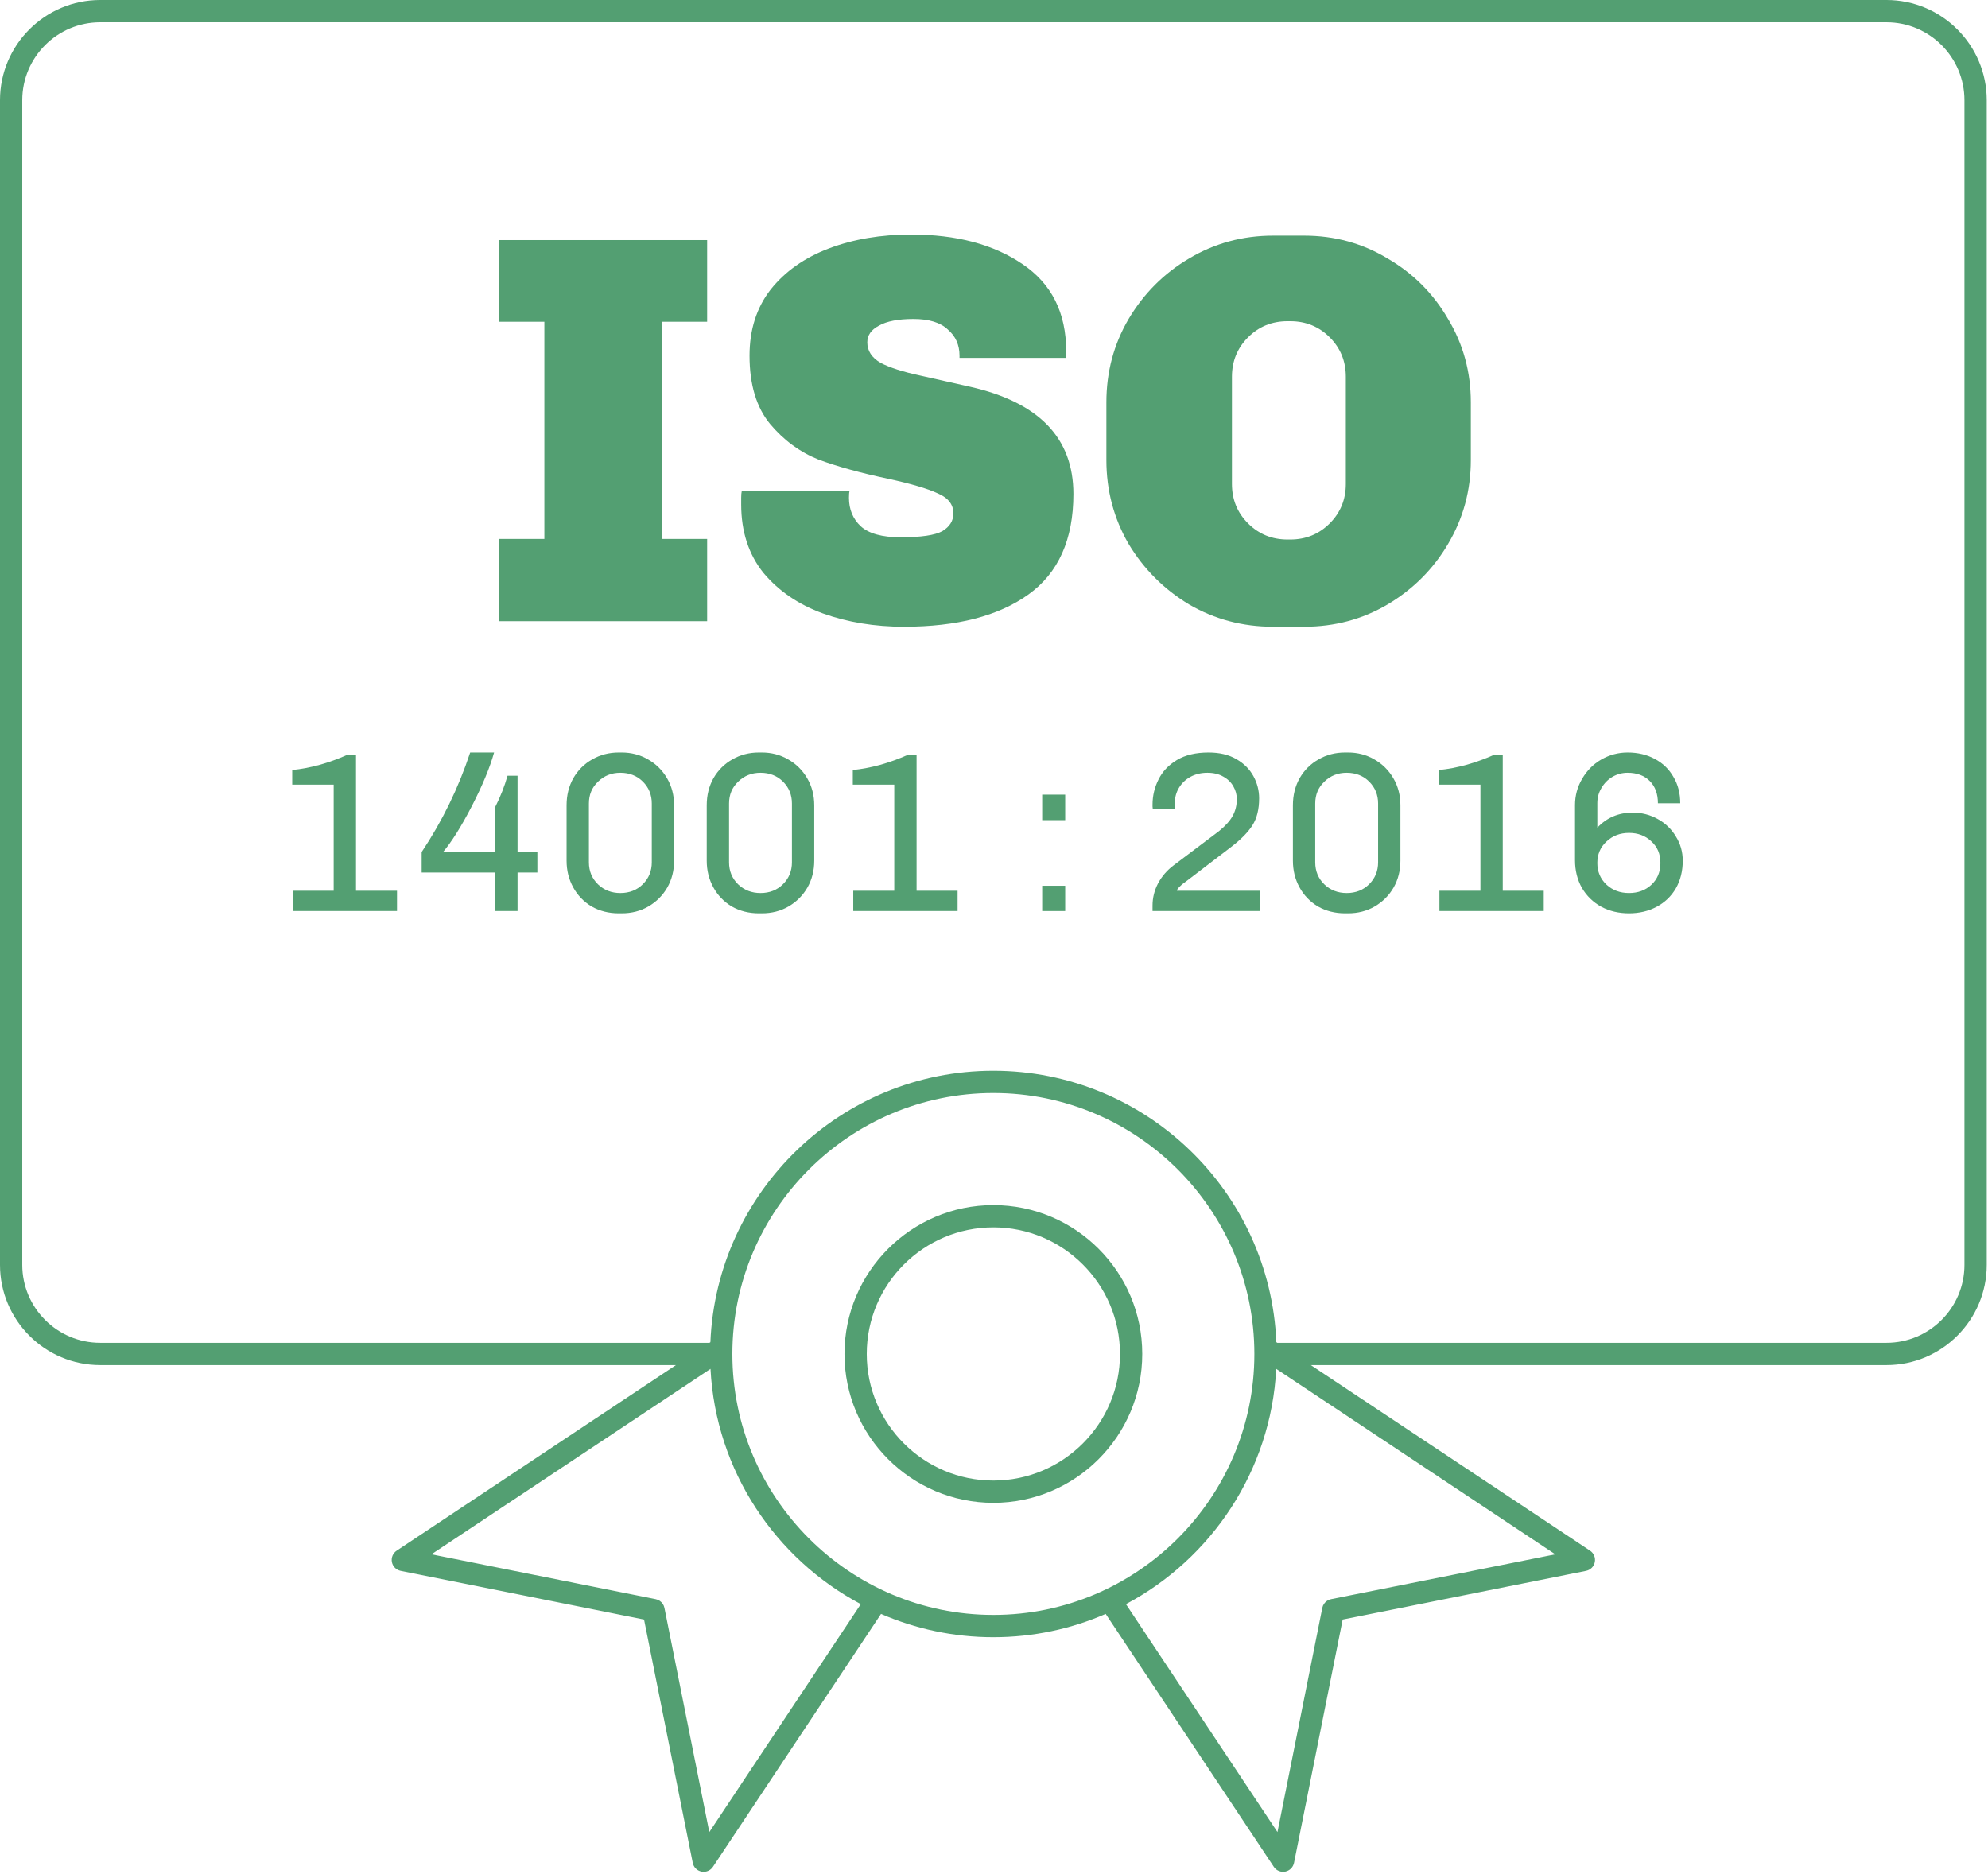 <?xml version="1.0" encoding="UTF-8"?> <svg xmlns="http://www.w3.org/2000/svg" width="192" height="181" viewBox="0 0 192 181" fill="none"><path d="M189.726 122.179C189.726 126.33 186.348 129.708 182.197 129.708H123.357L123.268 129.648C122.67 115.088 110.643 103.427 95.939 103.427C81.235 103.427 69.209 115.088 68.61 129.647L68.521 129.708H9.68C5.529 129.708 2.151 126.33 2.151 122.179V9.68C2.151 5.529 5.529 2.151 9.68 2.151H182.197C186.348 2.151 189.726 5.529 189.726 9.68V122.179ZM128.552 154.47C128.48 154.485 128.41 154.506 128.344 154.533C128.33 154.54 128.317 154.548 128.303 154.555C128.254 154.579 128.206 154.602 128.161 154.633C128.134 154.651 128.111 154.674 128.085 154.694C128.057 154.718 128.027 154.739 128.001 154.765C127.978 154.788 127.96 154.814 127.939 154.839C127.915 154.867 127.89 154.894 127.868 154.925C127.844 154.961 127.826 155.002 127.807 155.041C127.795 155.063 127.779 155.084 127.77 155.108C127.742 155.174 127.721 155.243 127.707 155.314L123.377 176.968L108.744 154.951C116.993 150.563 122.745 142.077 123.258 132.226L150.209 150.137L128.552 154.47ZM70.732 130.785C70.732 116.885 82.04 105.578 95.939 105.578C109.838 105.578 121.146 116.885 121.146 130.785C121.146 144.683 109.838 155.991 95.939 155.991C82.04 155.991 70.732 144.683 70.732 130.785ZM68.505 176.968L64.171 155.314C64.157 155.244 64.136 155.174 64.108 155.107C64.096 155.079 64.079 155.053 64.064 155.026C64.046 154.992 64.031 154.958 64.01 154.926C63.987 154.892 63.96 154.863 63.934 154.832C63.915 154.81 63.898 154.786 63.877 154.765C63.85 154.738 63.819 154.717 63.79 154.692C63.765 154.672 63.743 154.65 63.717 154.632C63.675 154.605 63.63 154.582 63.584 154.56C63.567 154.551 63.552 154.541 63.535 154.533C63.469 154.505 63.399 154.484 63.328 154.47L41.669 150.136L68.62 132.225C69.134 142.077 74.886 150.562 83.135 154.951L68.505 176.968ZM182.197 0H9.68C4.342 0 0 4.342 0 9.68V122.179C0 127.516 4.342 131.859 9.68 131.859H65.283L38.311 149.785C37.948 150.025 37.767 150.46 37.851 150.888C37.935 151.315 38.268 151.649 38.695 151.734L62.202 156.438L66.906 179.941C66.991 180.368 67.325 180.702 67.753 180.786C67.822 180.799 67.892 180.806 67.96 180.806C68.316 180.806 68.654 180.629 68.856 180.325L85.09 155.894C88.419 157.338 92.086 158.143 95.939 158.143C99.792 158.143 103.459 157.339 106.787 155.894L123.025 180.325C123.227 180.629 123.565 180.806 123.921 180.806C123.99 180.806 124.06 180.799 124.129 180.786C124.556 180.701 124.89 180.368 124.976 179.941L129.675 156.438L153.182 151.734C153.609 151.649 153.943 151.315 154.026 150.888C154.11 150.46 153.929 150.025 153.567 149.785L126.595 131.859H182.197C187.535 131.859 191.878 127.516 191.878 122.179V9.68C191.878 4.342 187.535 0 182.197 0Z" fill="#539F72"></path><path d="M95.939 143.013C89.196 143.013 83.711 137.527 83.711 130.785C83.711 124.042 89.196 118.556 95.939 118.556C102.681 118.556 108.167 124.042 108.167 130.785C108.167 137.527 102.681 143.013 95.939 143.013ZM95.939 116.406C88.01 116.406 81.559 122.856 81.559 130.785C81.559 138.713 88.01 145.164 95.939 145.164C103.868 145.164 110.318 138.713 110.318 130.785C110.318 122.856 103.868 116.406 95.939 116.406Z" fill="#539F72"></path><path d="M68.296 31.08H63.95V52.059H68.296V60H48.229V52.059H52.575V31.08H48.229V23.193H68.296V31.08Z" fill="#539F72"></path><path d="M88.002 22.657C92.366 22.657 95.943 23.605 98.733 25.5C101.559 27.396 102.972 30.204 102.972 33.924V34.568H92.67V34.353C92.67 33.316 92.294 32.475 91.543 31.832C90.828 31.152 89.719 30.812 88.217 30.812C86.75 30.812 85.641 31.027 84.89 31.456C84.139 31.849 83.763 32.386 83.763 33.066C83.763 33.888 84.193 34.55 85.051 35.051C85.945 35.516 87.233 35.927 88.914 36.285L93.689 37.358C100.343 38.86 103.669 42.312 103.669 47.713C103.669 52.113 102.22 55.35 99.323 57.425C96.426 59.499 92.42 60.536 87.305 60.536C84.479 60.536 81.868 60.107 79.471 59.249C77.11 58.39 75.197 57.085 73.73 55.332C72.299 53.544 71.584 51.344 71.584 48.733V48.089C71.584 47.803 71.602 47.588 71.638 47.445H82.046C82.011 47.552 81.993 47.767 81.993 48.089C81.993 49.198 82.368 50.11 83.12 50.825C83.906 51.541 85.194 51.898 86.983 51.898C88.95 51.898 90.291 51.702 91.007 51.308C91.722 50.879 92.08 50.306 92.08 49.591C92.08 48.733 91.579 48.089 90.578 47.66C89.576 47.195 88.002 46.73 85.856 46.264C83.138 45.692 80.866 45.066 79.042 44.387C77.253 43.671 75.697 42.527 74.374 40.953C73.05 39.343 72.389 37.143 72.389 34.353C72.389 31.849 73.068 29.721 74.428 27.968C75.823 26.216 77.701 24.892 80.061 23.998C82.422 23.104 85.069 22.657 88.002 22.657Z" fill="#539F72"></path><path d="M125.955 22.764C128.888 22.764 131.571 23.497 134.003 24.964C136.471 26.395 138.421 28.344 139.852 30.812C141.318 33.245 142.052 35.927 142.052 38.86V44.44C142.052 47.373 141.318 50.074 139.852 52.542C138.421 54.974 136.471 56.924 134.003 58.39C131.571 59.821 128.888 60.536 125.955 60.536H122.951C120.018 60.536 117.317 59.821 114.849 58.39C112.417 56.924 110.467 54.974 109.001 52.542C107.57 50.074 106.854 47.373 106.854 44.44V38.86C106.854 35.927 107.57 33.245 109.001 30.812C110.467 28.344 112.417 26.395 114.849 24.964C117.317 23.497 120.018 22.764 122.951 22.764H125.955ZM124.346 31.027C122.843 31.027 121.574 31.545 120.536 32.583C119.499 33.62 118.98 34.89 118.98 36.392V46.747C118.98 48.25 119.499 49.52 120.536 50.557C121.574 51.594 122.843 52.113 124.346 52.113H124.614C126.116 52.113 127.386 51.594 128.423 50.557C129.461 49.52 129.979 48.25 129.979 46.747V36.392C129.979 34.89 129.461 33.62 128.423 32.583C127.386 31.545 126.116 31.027 124.614 31.027H124.346Z" fill="#539F72"></path><path d="M34.383 86.042H38.343V88H28.267V86.042H32.227V75.79H28.223V74.382C29.968 74.206 31.743 73.715 33.547 72.908H34.383V86.042Z" fill="#539F72"></path><path d="M47.72 72.688C47.309 74.155 46.591 75.885 45.564 77.88C44.537 79.86 43.606 81.341 42.77 82.324H47.83V77.946C48.329 76.963 48.725 75.959 49.018 74.932H49.986V82.324H51.9V84.282H49.986V88H47.83V84.282H40.724V82.302C42.719 79.31 44.281 76.105 45.41 72.688H47.72Z" fill="#539F72"></path><path d="M60.045 72.688C60.969 72.688 61.812 72.908 62.575 73.348C63.352 73.788 63.968 74.397 64.423 75.174C64.878 75.951 65.105 76.824 65.105 77.792V83.138C65.105 84.091 64.885 84.957 64.445 85.734C64.005 86.497 63.397 87.105 62.619 87.56C61.856 88 60.998 88.22 60.045 88.22H59.759C58.791 88.22 57.919 88 57.141 87.56C56.379 87.105 55.785 86.489 55.359 85.712C54.934 84.935 54.721 84.077 54.721 83.138V77.792C54.721 76.809 54.941 75.929 55.381 75.152C55.836 74.375 56.444 73.773 57.207 73.348C57.97 72.908 58.821 72.688 59.759 72.688H60.045ZM59.913 74.646C59.062 74.646 58.344 74.932 57.757 75.504C57.17 76.061 56.877 76.765 56.877 77.616V83.292C56.877 84.143 57.17 84.854 57.757 85.426C58.344 85.983 59.062 86.262 59.913 86.262C60.793 86.262 61.519 85.976 62.091 85.404C62.663 84.832 62.949 84.128 62.949 83.292V77.616C62.949 76.78 62.663 76.076 62.091 75.504C61.519 74.932 60.793 74.646 59.913 74.646Z" fill="#539F72"></path><path d="M73.58 72.688C74.504 72.688 75.348 72.908 76.11 73.348C76.888 73.788 77.504 74.397 77.958 75.174C78.413 75.951 78.64 76.824 78.64 77.792V83.138C78.64 84.091 78.42 84.957 77.98 85.734C77.54 86.497 76.932 87.105 76.154 87.56C75.392 88 74.534 88.22 73.58 88.22H73.294C72.326 88.22 71.454 88 70.676 87.56C69.914 87.105 69.32 86.489 68.894 85.712C68.469 84.935 68.256 84.077 68.256 83.138V77.792C68.256 76.809 68.476 75.929 68.916 75.152C69.371 74.375 69.98 73.773 70.742 73.348C71.505 72.908 72.356 72.688 73.294 72.688H73.58ZM73.448 74.646C72.598 74.646 71.879 74.932 71.292 75.504C70.706 76.061 70.412 76.765 70.412 77.616V83.292C70.412 84.143 70.706 84.854 71.292 85.426C71.879 85.983 72.598 86.262 73.448 86.262C74.328 86.262 75.054 85.976 75.626 85.404C76.198 84.832 76.484 84.128 76.484 83.292V77.616C76.484 76.78 76.198 76.076 75.626 75.504C75.054 74.932 74.328 74.646 73.448 74.646Z" fill="#539F72"></path><path d="M88.523 86.042H92.484V88H82.407V86.042H86.368V75.79H82.364V74.382C84.109 74.206 85.883 73.715 87.688 72.908H88.523V86.042Z" fill="#539F72"></path><path d="M102.876 76.758V79.222H100.654V76.758H102.876ZM102.876 85.558V88H100.654V85.558H102.876Z" fill="#539F72"></path><path d="M116.723 72.688C117.779 72.688 118.673 72.901 119.407 73.326C120.14 73.751 120.69 74.301 121.057 74.976C121.423 75.651 121.607 76.362 121.607 77.11C121.607 78.166 121.394 79.031 120.969 79.706C120.543 80.381 119.861 81.077 118.923 81.796L114.721 85.008C114.383 85.243 114.119 85.455 113.929 85.646C113.753 85.822 113.665 85.954 113.665 86.042H121.673V88H111.311V87.472C111.311 86.724 111.487 86.013 111.839 85.338C112.205 84.649 112.711 84.062 113.357 83.578L117.735 80.278C118.351 79.779 118.791 79.288 119.055 78.804C119.319 78.32 119.451 77.785 119.451 77.198C119.451 76.758 119.341 76.347 119.121 75.966C118.901 75.57 118.578 75.255 118.153 75.02C117.727 74.771 117.214 74.646 116.613 74.646C115.997 74.646 115.447 74.778 114.963 75.042C114.493 75.306 114.127 75.658 113.863 76.098C113.599 76.538 113.467 77.022 113.467 77.55V77.858C113.467 77.975 113.474 78.063 113.489 78.122H111.333L111.311 77.902V77.726C111.311 76.875 111.501 76.069 111.883 75.306C112.264 74.529 112.858 73.898 113.665 73.414C114.471 72.93 115.491 72.688 116.723 72.688Z" fill="#539F72"></path><path d="M130.192 72.688C131.116 72.688 131.959 72.908 132.722 73.348C133.499 73.788 134.115 74.397 134.57 75.174C135.024 75.951 135.252 76.824 135.252 77.792V83.138C135.252 84.091 135.032 84.957 134.592 85.734C134.152 86.497 133.543 87.105 132.766 87.56C132.003 88 131.145 88.22 130.192 88.22H129.906C128.938 88.22 128.065 88 127.288 87.56C126.525 87.105 125.931 86.489 125.506 85.712C125.08 84.935 124.868 84.077 124.868 83.138V77.792C124.868 76.809 125.088 75.929 125.528 75.152C125.982 74.375 126.591 73.773 127.354 73.348C128.116 72.908 128.967 72.688 129.906 72.688H130.192ZM130.06 74.646C129.209 74.646 128.49 74.932 127.904 75.504C127.317 76.061 127.024 76.765 127.024 77.616V83.292C127.024 84.143 127.317 84.854 127.904 85.426C128.49 85.983 129.209 86.262 130.06 86.262C130.94 86.262 131.666 85.976 132.238 85.404C132.81 84.832 133.096 84.128 133.096 83.292V77.616C133.096 76.78 132.81 76.076 132.238 75.504C131.666 74.932 130.94 74.646 130.06 74.646Z" fill="#539F72"></path><path d="M145.135 86.042H149.095V88H139.019V86.042H142.979V75.79H138.975V74.382C140.72 74.206 142.495 73.715 144.299 72.908H145.135V86.042Z" fill="#539F72"></path><path d="M157.196 72.688C158.179 72.688 159.051 72.893 159.814 73.304C160.591 73.715 161.193 74.294 161.618 75.042C162.058 75.775 162.278 76.626 162.278 77.594H160.122C160.122 76.685 159.858 75.966 159.33 75.438C158.802 74.91 158.091 74.646 157.196 74.646C156.668 74.646 156.177 74.778 155.722 75.042C155.282 75.306 154.93 75.665 154.666 76.12C154.402 76.56 154.27 77.044 154.27 77.572V79.948C155.179 78.98 156.316 78.496 157.68 78.496C158.56 78.496 159.367 78.701 160.1 79.112C160.848 79.523 161.435 80.087 161.86 80.806C162.3 81.51 162.52 82.287 162.52 83.138C162.52 84.135 162.3 85.023 161.86 85.8C161.42 86.563 160.804 87.157 160.012 87.582C159.22 88.007 158.325 88.22 157.328 88.22C156.331 88.22 155.436 88.007 154.644 87.582C153.852 87.142 153.229 86.533 152.774 85.756C152.334 84.964 152.114 84.077 152.114 83.094V77.77C152.114 76.861 152.341 76.017 152.796 75.24C153.251 74.448 153.867 73.825 154.644 73.37C155.436 72.915 156.287 72.688 157.196 72.688ZM157.328 80.454C156.463 80.454 155.737 80.733 155.15 81.29C154.563 81.833 154.27 82.522 154.27 83.358C154.27 84.194 154.563 84.891 155.15 85.448C155.737 85.991 156.463 86.262 157.328 86.262C158.193 86.262 158.912 85.998 159.484 85.47C160.071 84.927 160.364 84.223 160.364 83.358C160.364 82.493 160.071 81.796 159.484 81.268C158.912 80.725 158.193 80.454 157.328 80.454Z" fill="#539F72"></path></svg> 